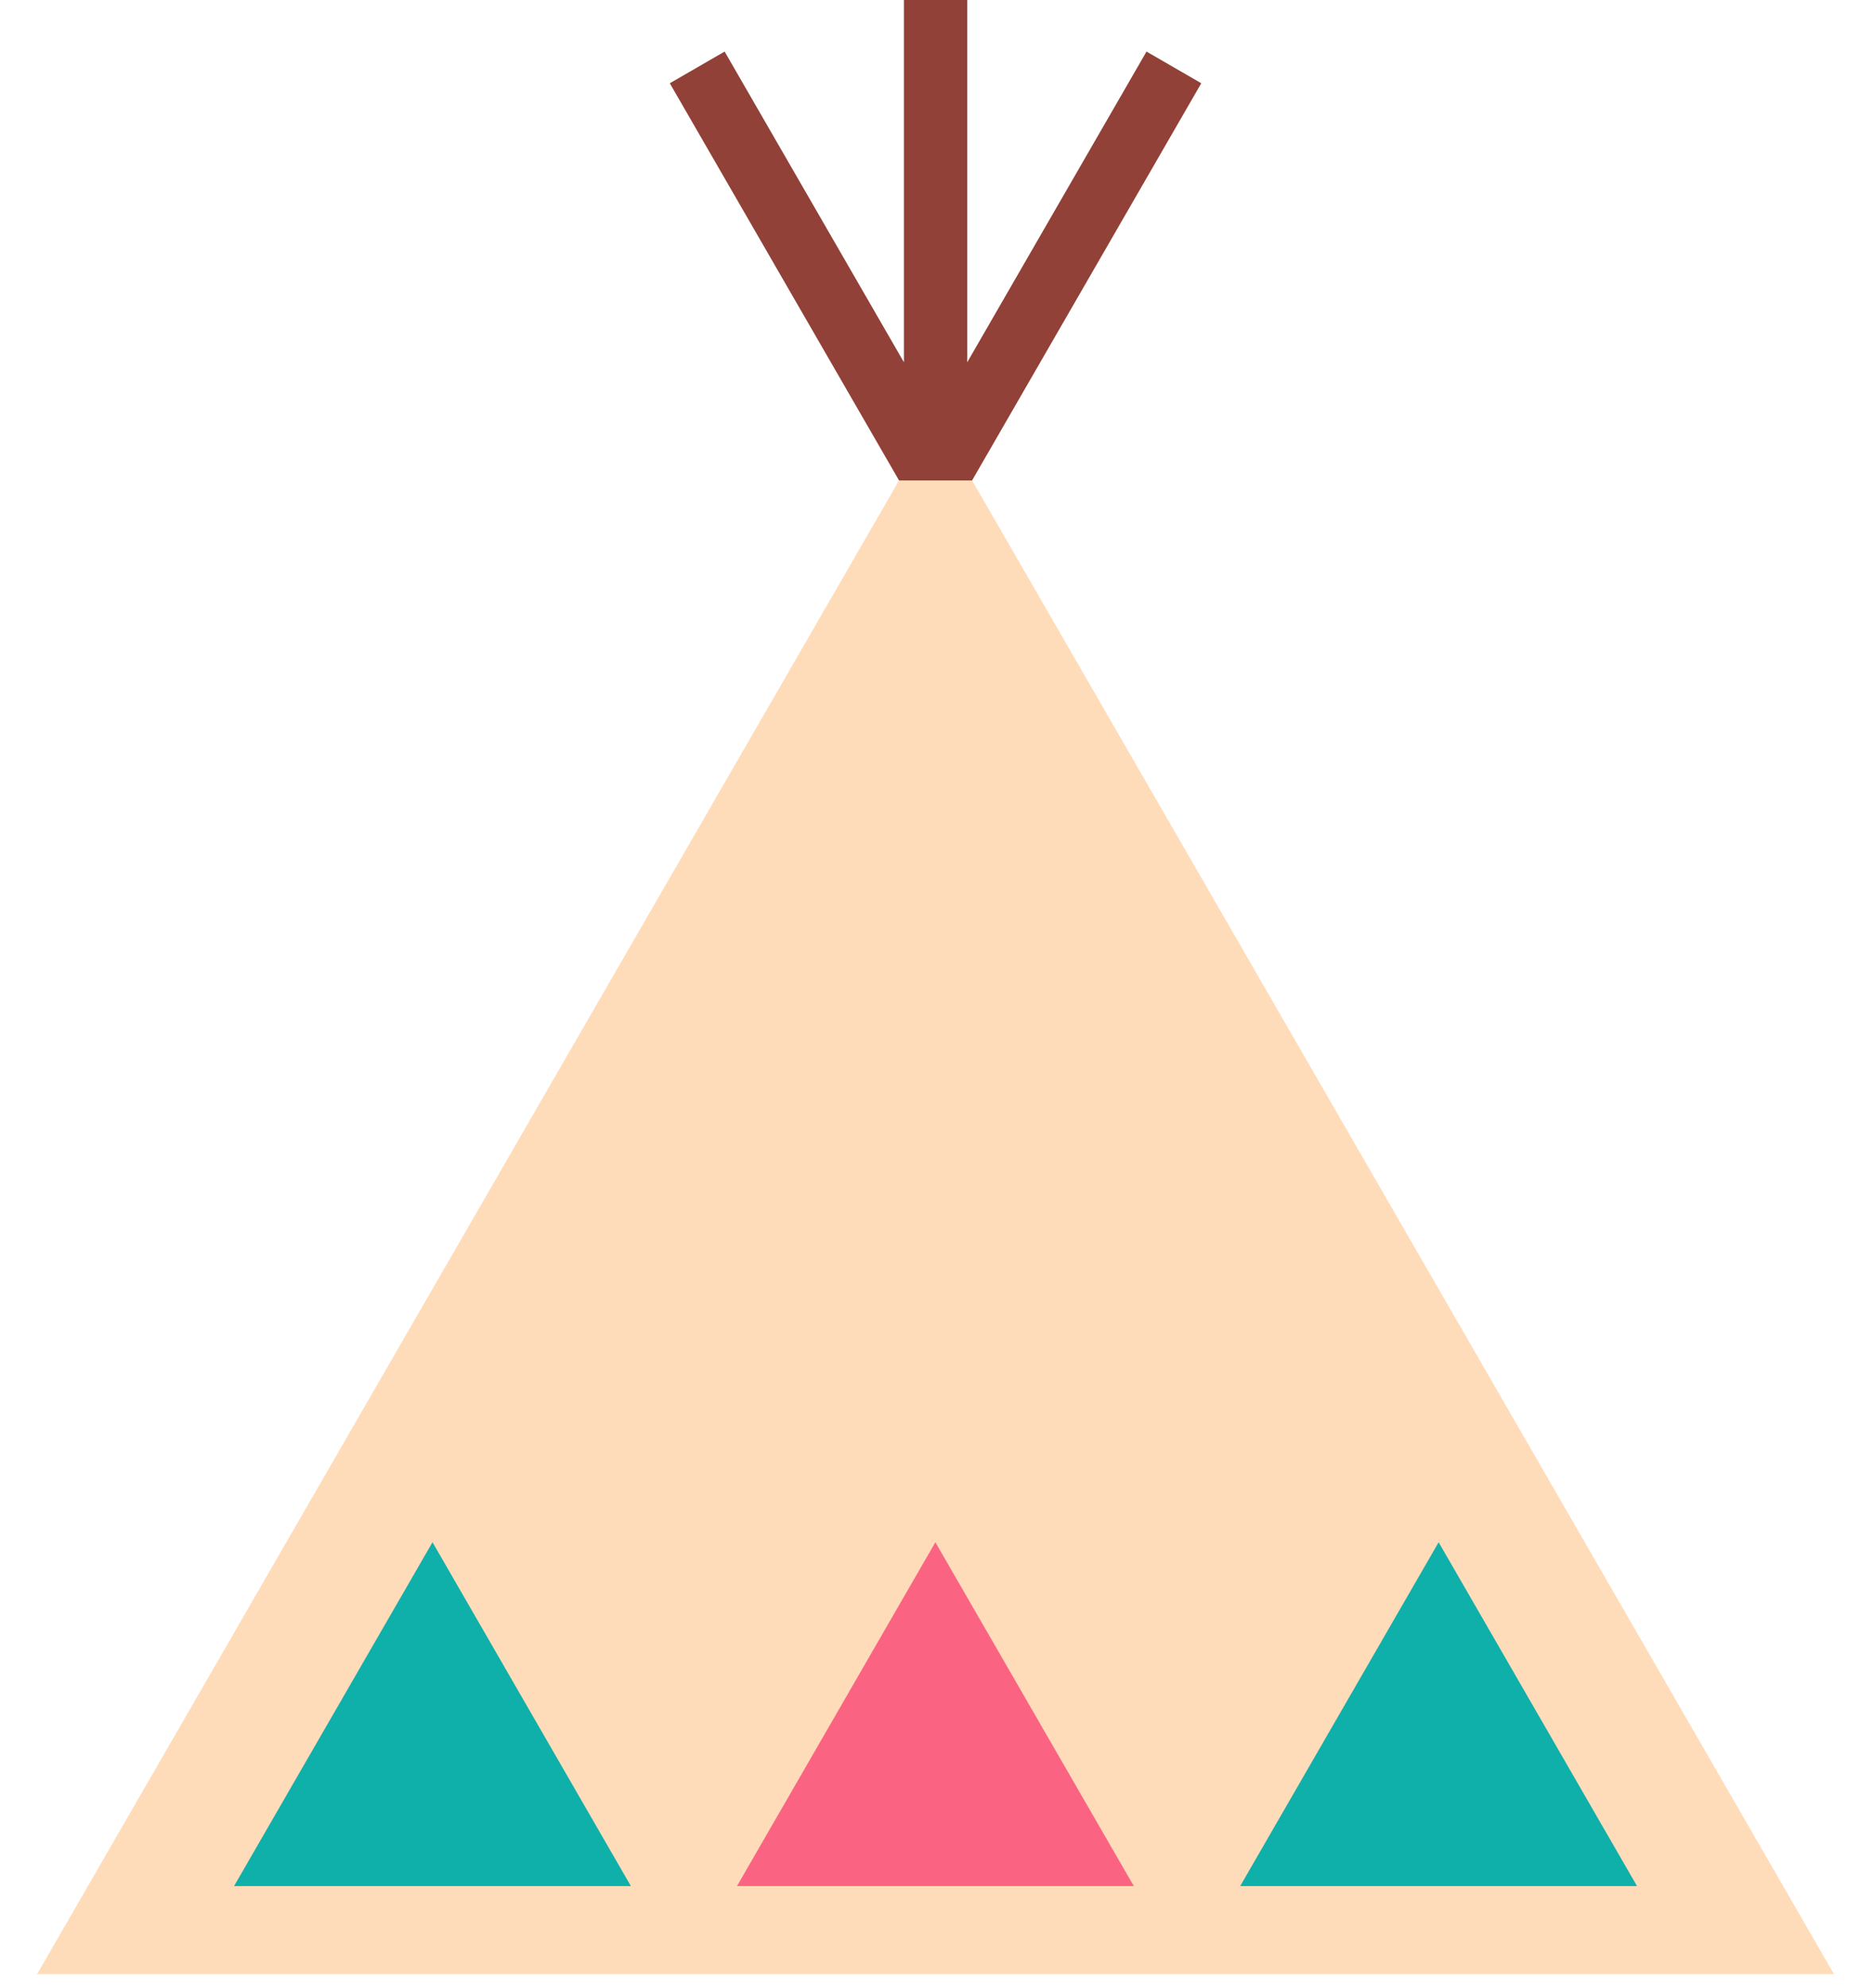 <svg width="33" height="35" viewBox="0 0 33 35" fill="none" xmlns="http://www.w3.org/2000/svg">
<path fill-rule="evenodd" clip-rule="evenodd" d="M17.127 8.46H15.84L0.653 34.763H32.313L17.127 8.46Z" fill="#FFDCB9"/>
<path fill-rule="evenodd" clip-rule="evenodd" d="M16.48 27.157L12.985 33.211H19.976L16.48 27.157Z" fill="#FA6482"/>
<path fill-rule="evenodd" clip-rule="evenodd" d="M7.62 27.157L4.124 33.211H11.115L7.62 27.157Z" fill="#0FAFAA"/>
<path fill-rule="evenodd" clip-rule="evenodd" d="M25.347 27.157L21.851 33.211H28.842L25.347 27.157Z" fill="#0FAFAA"/>
<path fill-rule="evenodd" clip-rule="evenodd" d="M17.127 8.46L21.165 1.466L20.2 0.908L17.041 6.38V0H15.926V6.379L12.767 0.908L11.801 1.466L15.84 8.46H17.127Z" fill="#914137"/>
</svg>
